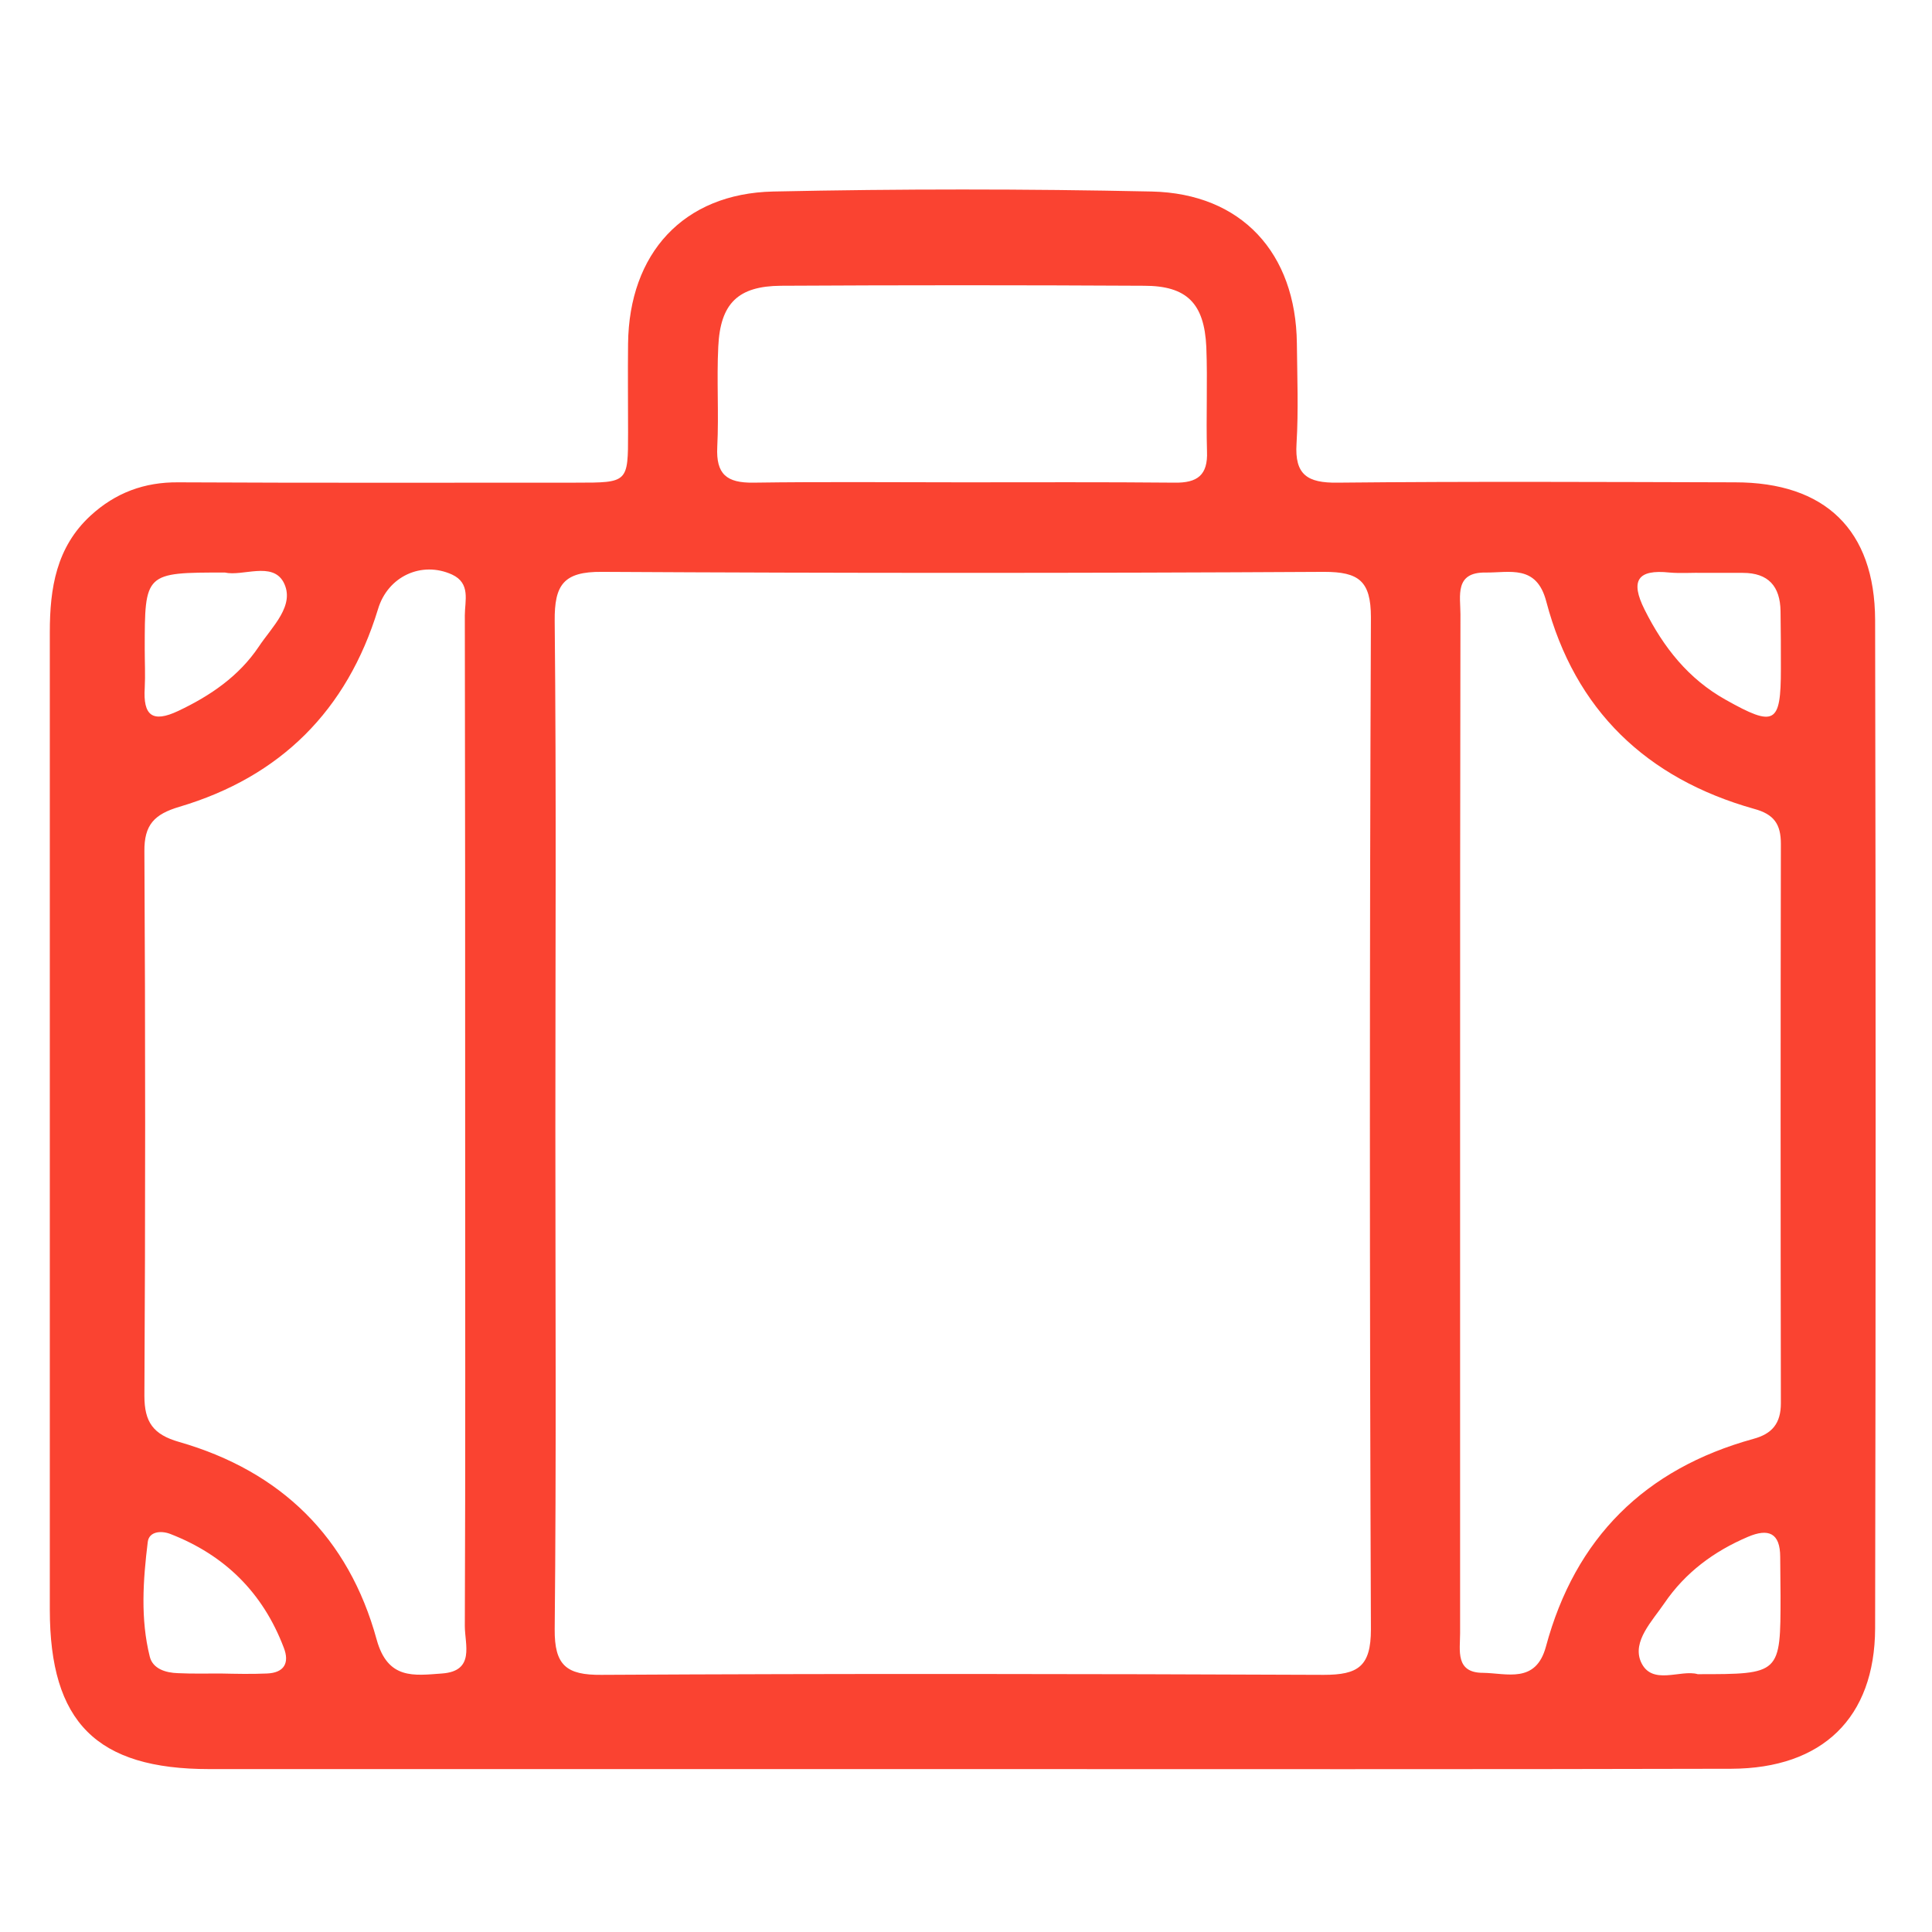 <?xml version="1.0" encoding="utf-8"?>
<!-- Generator: Adobe Illustrator 26.0.2, SVG Export Plug-In . SVG Version: 6.00 Build 0)  -->
<svg version="1.1" id="Capa_1" xmlns="http://www.w3.org/2000/svg" xmlns:xlink="http://www.w3.org/1999/xlink" x="0px" y="0px"
	 viewBox="0 0 574 574" enable-background="new 0 0 574 574" xml:space="preserve">
<g id="AxWSi9.tif">
	<g>
		<path fill="#FA4331" d="M286,525.6c-74.6,0-149.2,0-223.8,0c-33.5,0-47.4-13.9-47.4-47.4c0-96.8,0-193.6,0-290.4
			c0-13,1.9-25.2,12.1-34.6c7.4-6.8,16-10,26.1-9.9c39.4,0.2,78.8,0.1,118.2,0.1c15.4,0,15.4,0,15.4-14.9c0-8.8-0.1-17.6,0-26.4
			c0.3-26.8,16.4-44.6,43.1-45.2c37.5-0.8,75-0.8,112.5,0c26.7,0.6,42.8,18.3,43.1,45.1c0.1,9.9,0.5,19.9-0.1,29.8
			c-0.6,9.3,3.3,11.7,12.1,11.6c39.4-0.4,78.8-0.2,118.2-0.1c26.7,0,41.5,14.1,41.6,40.9c0.2,99.9,0.2,199.7,0,299.6
			c-0.1,26.6-15.7,41.6-42.7,41.7C438.3,525.7,362.2,525.6,286,525.6z M165,334.8c0,49.7,0.3,99.5-0.2,149.2
			c-0.1,10.8,3.5,13.7,13.9,13.6c71.5-0.4,143.1-0.3,214.6,0c10.2,0,14-2.5,14-13.5c-0.4-100.2-0.4-200.4,0-300.7
			c0-10.8-3.6-13.5-13.9-13.5c-71.5,0.4-143.1,0.4-214.6,0c-11.4-0.1-14.1,3.9-14,14.6C165.3,234.5,165,284.6,165,334.8z
			 M138.2,334.1c0-50.4,0-100.9-0.1-151.3c0-4.3,1.8-9.5-3.8-12.1c-9-4.1-19.1,0.5-22,10.3c-9.2,30.1-29,49.8-59,58.7
			c-7.4,2.2-10.5,5.3-10.4,13.3c0.3,53.9,0.3,107.8,0,161.7c0,7.8,2.6,11.5,10.3,13.7c30.3,8.7,50.4,28.4,58.7,58.7
			c3.3,12,11.1,10.7,19.4,10.1c9.9-0.7,6.8-8.6,6.8-14.1C138.3,433.4,138.2,383.7,138.2,334.1z M433.8,333.9c0,50.4,0,100.9,0,151.3
			c0,5.1-1.5,11.8,6.8,11.8c7.1,0.1,15.7,3.3,18.7-7.8c8.7-32.3,29.4-52.8,61.6-61.7c5.6-1.5,8.2-4.6,8.2-10.6
			c-0.1-55.4-0.1-110.8,0-166.2c0-5.8-2-8.8-8-10.4c-31.9-9-53.2-29.3-61.7-61.6c-2.9-11.1-10.9-8.5-18.1-8.6
			c-9.2-0.1-7.4,7-7.4,12.4C433.8,233,433.8,283.5,433.8,333.9z M285.9,143.3c21,0,42.1-0.1,63.1,0.1c6.7,0.1,9.9-2.2,9.6-9.3
			c-0.3-10.3,0.2-20.7-0.2-31c-0.6-13-5.8-18.2-18.5-18.2c-36-0.2-71.9-0.2-107.9,0c-12.7,0.1-18,5.2-18.6,18.1
			c-0.5,9.9,0.2,19.9-0.3,29.8c-0.4,8.1,2.8,10.7,10.7,10.6C244.6,143.1,265.3,143.3,285.9,143.3z M66.8,170.1
			c-23.8,0-23.8,0-23.8,22.8c0,3.8,0.2,7.7,0,11.5c-0.5,8.1,2.2,10.5,10,6.8c9.5-4.5,18-10.3,23.9-19.1c3.9-5.9,11-12.3,7.3-19.2
			C80.8,166.8,72.1,171.3,66.8,170.1z M506.3,170.2C506.3,170.1,506.3,170.1,506.3,170.2c-3.4-0.1-6.9,0.2-10.3-0.1
			c-9.5-1-11.7,2.4-7.4,11c5.6,11.2,13,20.6,24.1,26.8c14.6,8.2,16.4,7.2,16.4-9.1c0-5.7,0-11.4-0.1-17.2
			c-0.1-7.4-3.6-11.4-11.2-11.4C513.9,170.2,510.1,170.2,506.3,170.2z M65.5,497.2C65.5,497.2,65.5,497.2,65.5,497.2
			c4.6,0.1,9.2,0.2,13.8,0c5.1-0.2,6.8-3.1,5-7.7c-6.2-16.3-17.5-27.5-33.8-33.8c-2.7-1-6.2-0.7-6.6,2.4
			c-1.4,11.4-2.2,22.9,0.6,34.1c0.9,3.6,4.7,4.8,8.4,4.9C57.1,497.3,61.3,497.2,65.5,497.2z M504.4,497.4c24.6,0,24.6,0,24.6-23.3
			c0-3.8-0.1-7.7-0.1-11.5c0-7.2-3.5-8.6-9.6-6c-10.1,4.3-18.6,10.6-24.8,19.7c-3.6,5.3-9.6,11.3-7,17.4
			C490.7,501,499.3,495.9,504.4,497.4z"/>
	</g>
</g>
</svg>
